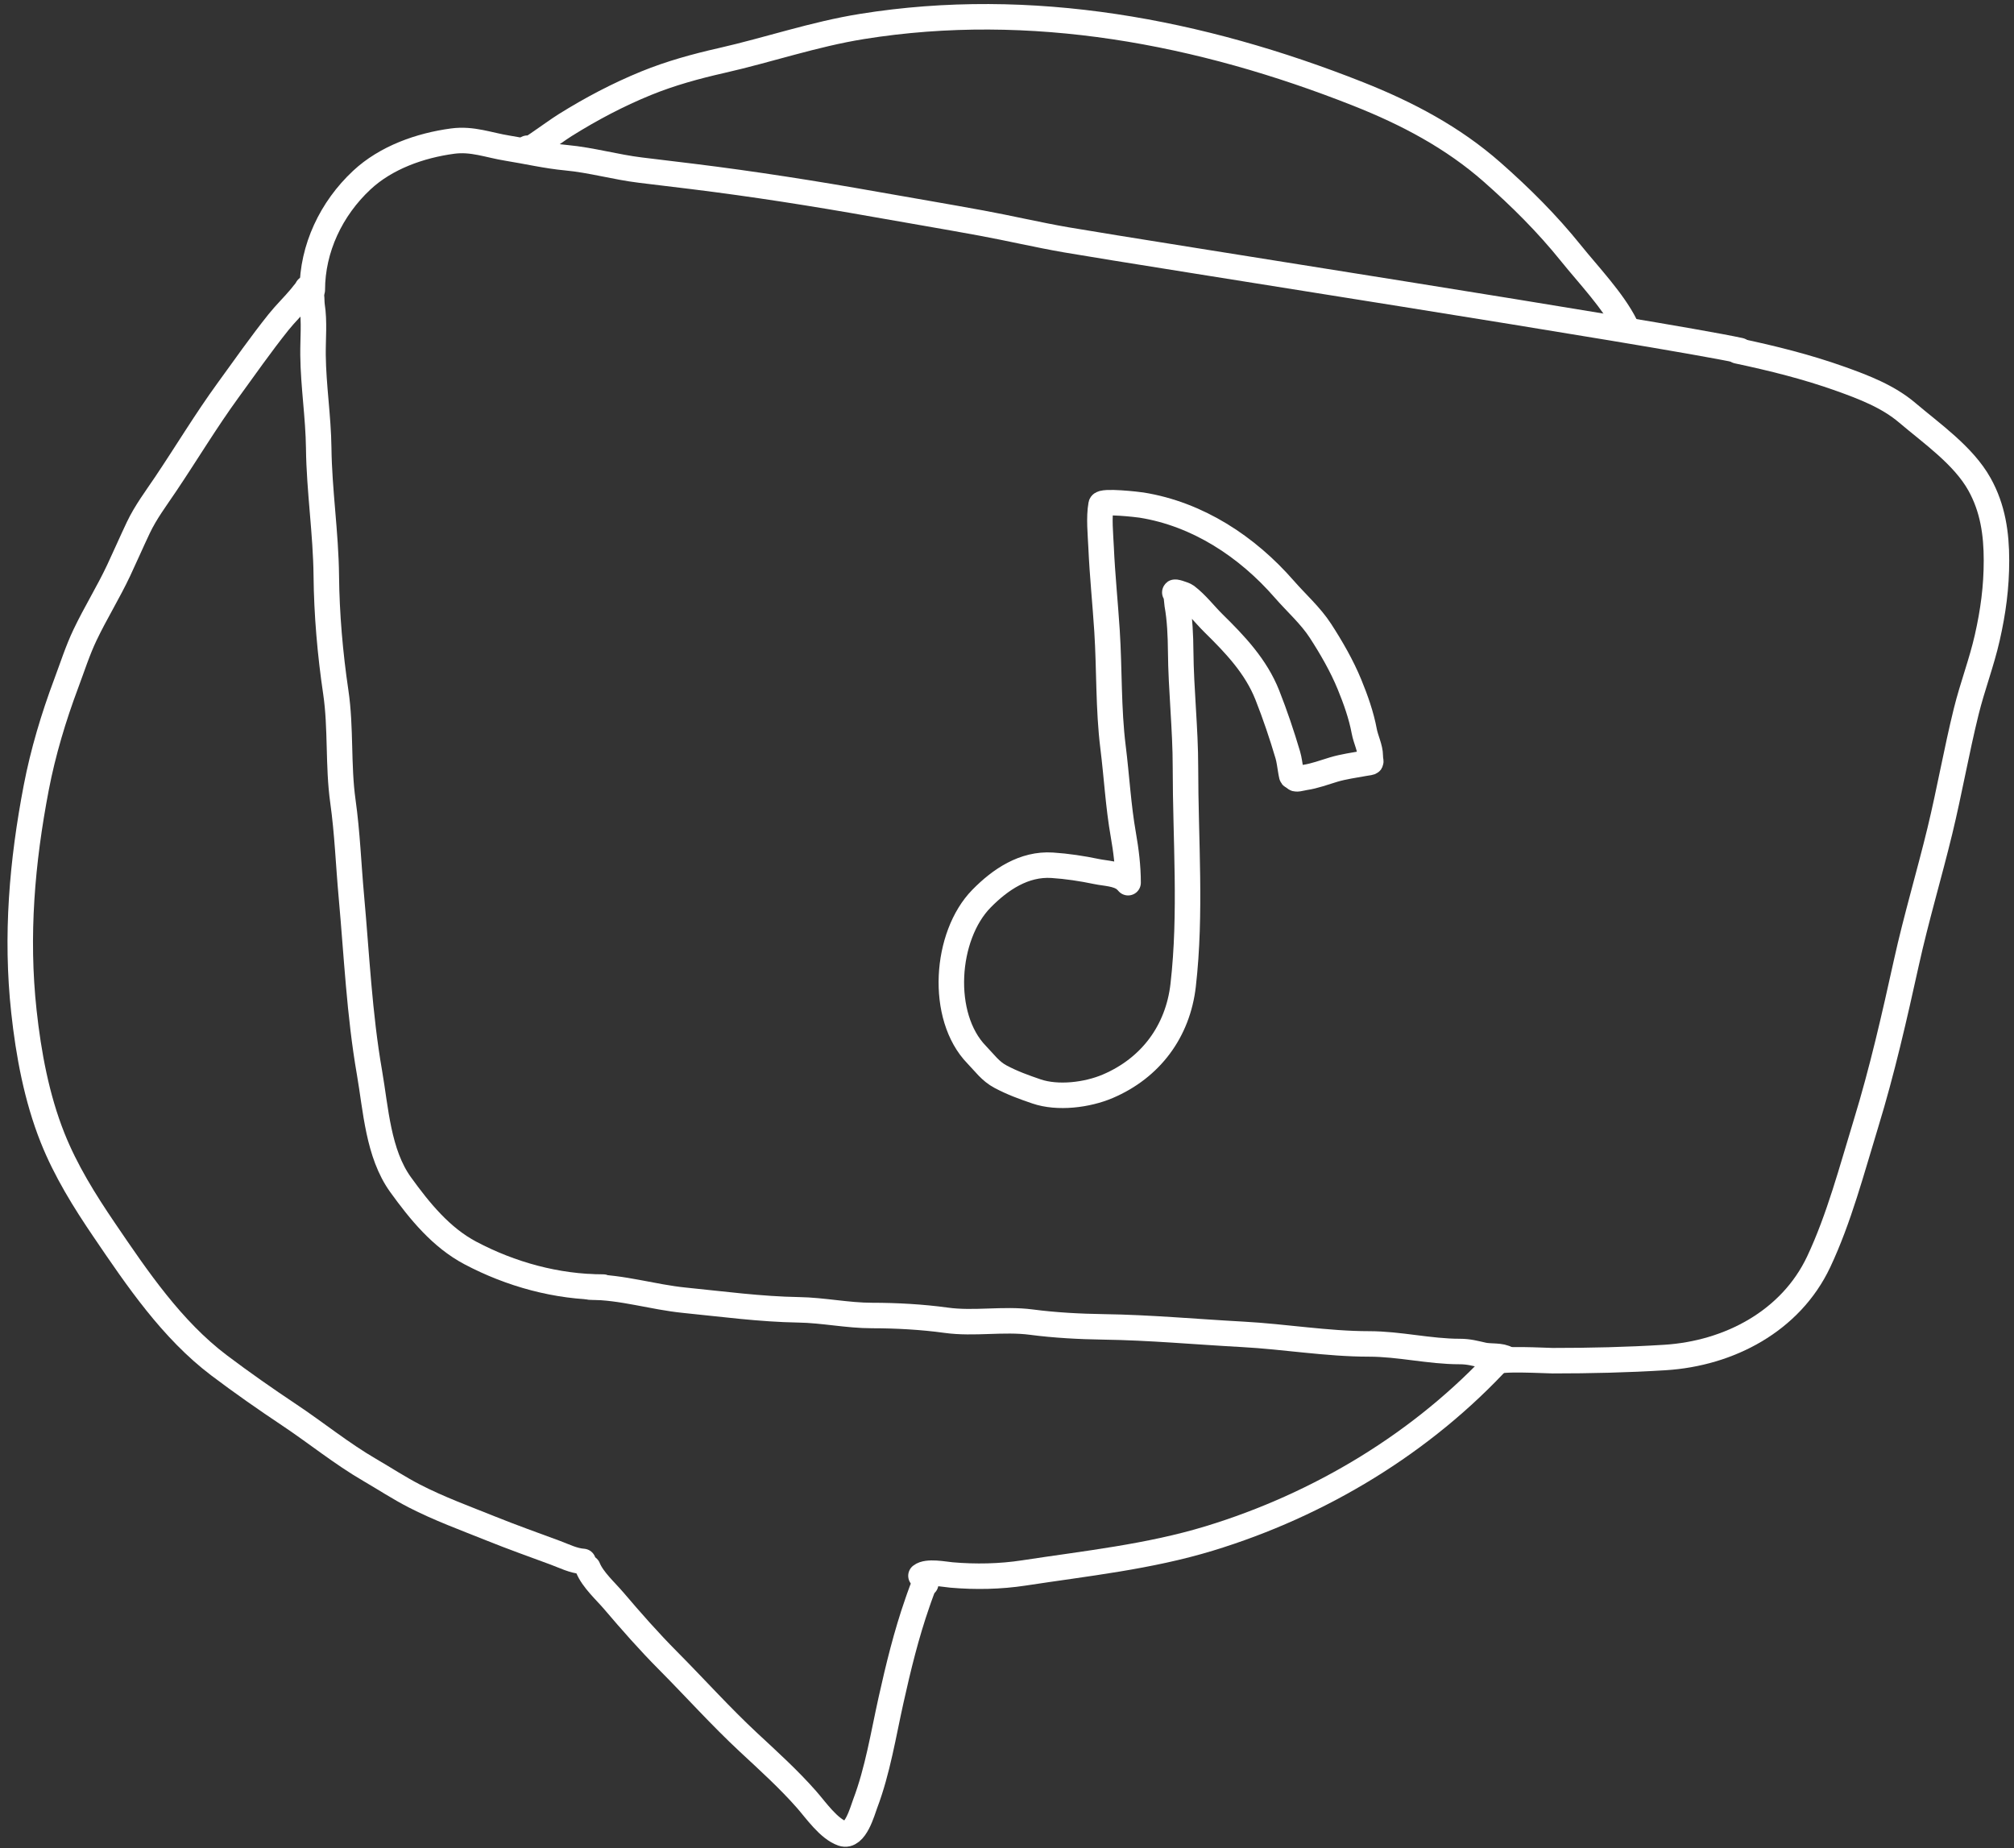 <?xml version="1.0" encoding="UTF-8"?> <svg xmlns="http://www.w3.org/2000/svg" width="158" height="145" viewBox="0 0 158 145" fill="none"><rect x="0" y="0" width="158" height="145" fill="#333333" stroke="none"/><path d="M46.125 123C46.498 123.932 47.52 124.844 48.16 125.597C49.531 127.209 50.924 128.79 52.417 130.292C54.527 132.415 56.53 134.653 58.722 136.694C60.278 138.142 61.874 139.583 63.278 141.181C64.006 142.009 65.009 143.472 66.097 143.847C67.099 144.193 67.662 142.061 67.875 141.5C68.857 138.907 69.301 136.075 69.903 133.375C70.477 130.798 71.1 128.233 71.972 125.736C72.046 125.524 72.625 123.799 72.625 124.25" stroke="white" stroke-width="2" stroke-linecap="round"></path><path d="M72.25 123.625C72.741 123.232 74.084 123.513 74.653 123.562C76.527 123.724 78.462 123.688 80.319 123.403C85.198 122.655 90.129 122.141 94.875 120.694C103.534 118.056 111.624 113.183 117.75 106.5" stroke="white" stroke-width="2" stroke-linecap="round"></path><path d="M45.75 122.5C44.975 122.445 44.266 122.078 43.549 121.812C41.874 121.193 40.199 120.597 38.542 119.931C36.512 119.115 34.448 118.364 32.5 117.361C31.304 116.745 30.164 115.995 29 115.319C26.803 114.044 24.805 112.414 22.695 111.007C20.835 109.767 18.97 108.464 17.188 107.118C13.478 104.315 10.762 100.299 8.181 96.5C6.624 94.21 5.158 91.853 4.125 89.264C2.877 86.134 2.237 82.684 1.875 79.347C1.231 73.418 1.728 67.605 2.847 61.778C3.373 59.038 4.208 56.251 5.188 53.639C5.664 52.369 6.09 51.028 6.674 49.806C7.493 48.088 8.504 46.464 9.313 44.743C9.834 43.634 10.322 42.51 10.847 41.403C11.431 40.172 12.244 39.098 13 37.972C14.632 35.543 16.162 32.997 17.882 30.632C19.189 28.835 20.458 27.014 21.847 25.278C22.395 24.593 23.034 23.982 23.597 23.305C23.919 22.92 24.157 22.471 24.25 23.125" stroke="white" stroke-width="2" stroke-linecap="round"></path><path d="M117.375 106.875C117.419 106.525 121.362 106.75 121.799 106.75C124.756 106.75 127.669 106.684 130.618 106.5C135.641 106.186 140.482 103.652 142.681 98.986C144.281 95.589 145.283 91.754 146.382 88.167C147.668 83.969 148.616 79.78 149.562 75.5C150.33 72.028 151.351 68.63 152.188 65.174C152.939 62.071 153.486 58.926 154.25 55.826C154.733 53.867 155.457 51.998 155.903 50.028C156.366 47.981 156.625 46.075 156.625 43.972C156.625 41.861 156.337 39.867 155.292 37.993C154.037 35.743 151.554 34.021 149.625 32.382C148.123 31.105 146.221 30.377 144.389 29.722C141.742 28.777 139.05 28.11 136.306 27.528" stroke="white" stroke-width="2" stroke-linecap="round"></path><path d="M41.375 11.625C40.623 12.502 43.354 10.432 44.333 9.819C46.376 8.543 48.463 7.439 50.694 6.528C52.603 5.749 54.589 5.205 56.597 4.75C60.306 3.909 63.852 2.683 67.632 2.076C80.874 -0.051 94.184 2.476 106.556 7.375C110.379 8.889 113.969 10.78 117.063 13.507C119.313 15.491 121.364 17.531 123.25 19.875C124.592 21.543 126.541 23.582 127.5 25.5" stroke="white" stroke-width="2" stroke-linecap="round"></path><path d="M24.5 22.75C24.5 19.49 25.987 16.367 28.382 14.132C30.282 12.358 32.955 11.413 35.507 11.07C37.06 10.861 38.33 11.387 39.819 11.625C41.349 11.87 42.889 12.232 44.431 12.375C46.384 12.557 48.302 13.111 50.25 13.347C51.624 13.514 52.999 13.678 54.375 13.847C59.147 14.436 63.914 15.186 68.653 16.028C71.432 16.521 74.216 16.989 76.993 17.5C79.21 17.908 81.415 18.429 83.632 18.813C89.95 19.906 130.236 26.153 136.5 27.5" stroke="white" stroke-width="2" stroke-linecap="round"></path><path d="M24.111 22.617C24.131 22.779 24.248 22.743 24.326 22.865C24.496 23.133 24.434 23.663 24.483 23.972C24.681 25.241 24.544 26.574 24.557 27.854C24.583 30.293 24.974 32.715 25.003 35.156C25.043 38.491 25.564 41.831 25.598 45.168C25.628 48.185 25.899 51.303 26.341 54.287C26.763 57.135 26.504 60.044 26.903 62.878C27.249 65.339 27.339 67.837 27.564 70.312C27.984 74.938 28.189 79.565 28.985 84.14C29.484 87.011 29.658 90.493 31.43 92.945C32.929 95.022 34.608 97.086 36.898 98.298C40.067 99.976 43.687 100.974 47.306 100.974" stroke="white" stroke-width="2" stroke-linecap="round"></path><path d="M46.265 100.974C48.794 100.974 51.193 101.757 53.691 102.007C56.656 102.303 59.673 102.711 62.654 102.759C64.579 102.789 66.482 103.205 68.419 103.205C70.299 103.205 72.357 103.318 74.218 103.576C76.429 103.883 78.704 103.434 80.917 103.725C82.751 103.966 84.712 104.071 86.559 104.097C90.197 104.147 93.855 104.487 97.487 104.683C100.786 104.862 104.111 105.435 107.408 105.435C109.787 105.435 112.134 106.03 114.512 106.03C115.227 106.03 115.708 106.172 116.37 106.319C116.928 106.443 117.765 106.315 118.229 106.624" stroke="white" stroke-width="2" stroke-linecap="round"></path><path d="M88.25 69C87.668 68.523 86.731 68.523 86.028 68.375C84.903 68.139 83.697 67.956 82.549 67.882C80.336 67.739 78.469 69.003 77 70.5C74.144 73.41 73.7 79.744 76.625 82.75C77.24 83.382 77.694 84.046 78.5 84.472C79.435 84.966 80.309 85.282 81.312 85.625C82.978 86.194 85.284 85.912 86.903 85.222C90.273 83.786 92.405 80.909 92.819 77.299C93.47 71.628 93 65.88 93 60.187C93 57.151 92.651 54.124 92.625 51.083C92.615 49.893 92.561 48.576 92.347 47.403C92.32 47.251 92.301 46.59 92.188 46.5C92.004 46.353 92.898 46.627 93.069 46.757C93.893 47.384 94.489 48.195 95.222 48.917C96.916 50.583 98.536 52.29 99.424 54.535C100.034 56.08 100.561 57.646 101.028 59.222C101.144 59.613 101.184 60.028 101.257 60.431C101.305 60.695 101.375 61.201 101.375 60.625" stroke="white" stroke-width="2" stroke-linecap="round"></path><path d="M88.5 69.25C88.5 67.998 88.342 66.718 88.125 65.486C87.725 63.217 87.605 60.902 87.319 58.618C86.944 55.612 87.04 52.525 86.847 49.5C86.707 47.311 86.479 45.128 86.382 42.938C86.336 41.912 86.197 40.601 86.382 39.583C86.443 39.25 89.295 39.583 89.555 39.625C93.962 40.332 97.839 42.88 100.75 46.222C101.691 47.303 102.813 48.289 103.597 49.5C104.447 50.812 105.274 52.246 105.868 53.694C106.352 54.873 106.796 56.122 107.028 57.375C107.144 58.002 107.5 58.683 107.5 59.312C107.5 59.914 107.739 59.758 107.056 59.882C106.274 60.024 105.378 60.148 104.625 60.375C103.915 60.589 103.109 60.888 102.375 60.993C102.136 61.027 101.514 61.222 101.625 61" stroke="white" stroke-width="2" stroke-linecap="round"></path></svg> 